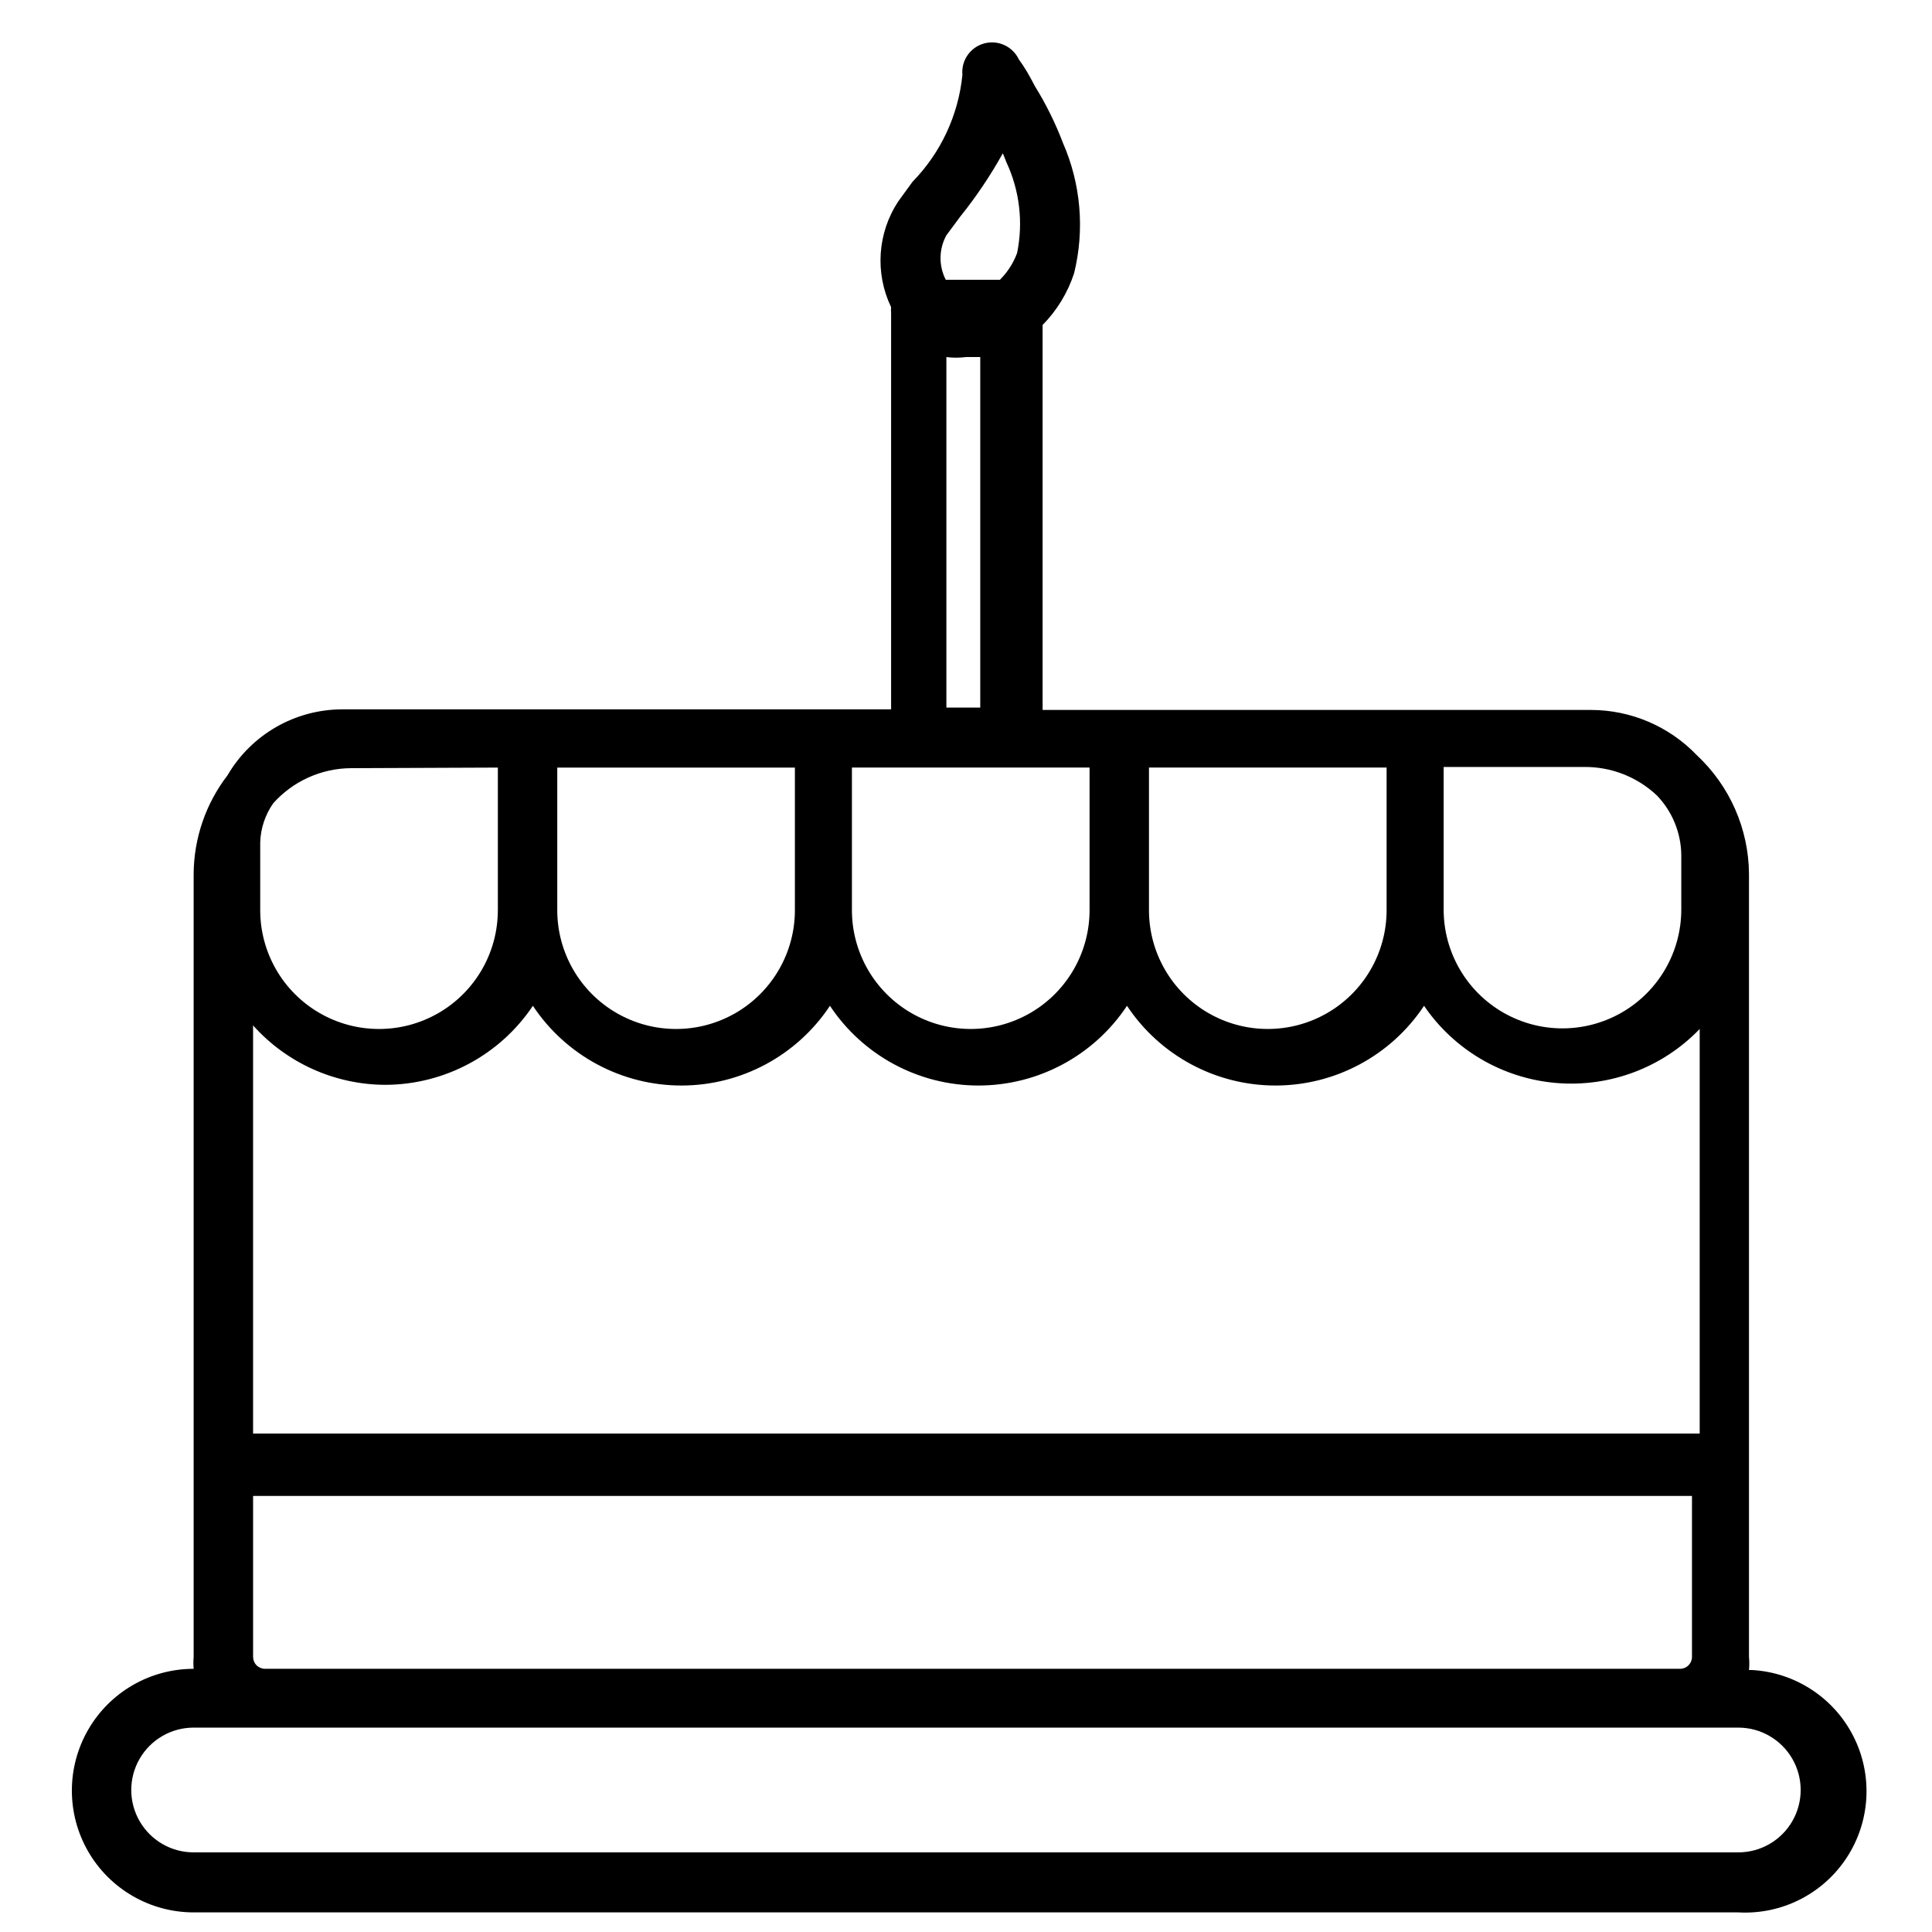 <?xml version="1.0" encoding="UTF-8"?>
<!-- Uploaded to: ICON Repo, www.svgrepo.com, Generator: ICON Repo Mixer Tools -->
<svg fill="#000000" width="800px" height="800px" version="1.1" viewBox="144 144 512 512" xmlns="http://www.w3.org/2000/svg">
 <path d="m607.5 586.57c0.113-1.152 0.113-2.312 0-3.465v-207.51c-0.09-11.953-5.102-23.344-13.855-31.488-7.324-7.633-17.441-11.953-28.023-11.965h-145.32v-102.02c3.805-3.859 6.66-8.547 8.344-13.699 2.848-11.559 1.797-23.734-2.992-34.637-1.98-5.211-4.461-10.219-7.398-14.957-1.574-2.992-2.519-4.723-4.25-7.082-1.633-3.457-5.512-5.242-9.199-4.234-3.688 1.008-6.113 4.519-5.758 8.324-1.062 10.676-5.727 20.672-13.227 28.34l-3.777 5.195c-5.512 8.363-6.227 19-1.891 28.027-0.055 0.523-0.055 1.051 0 1.574v105.01h-145.47c-12.512 0.023-24.074 6.672-30.387 17.477-5.766 7.496-8.918 16.676-8.977 26.133v207.51c-0.09 1.047-0.09 2.102 0 3.148-11.527 0-22.184 6.152-27.949 16.137-5.766 9.988-5.766 22.289 0 32.277 5.766 9.984 16.422 16.137 27.949 16.137h409.35c11.473 0.648 22.422-4.875 28.719-14.492 6.297-9.613 6.988-21.855 1.812-32.117-5.18-10.258-15.438-16.98-26.91-17.625zm-361.32-155.08c15.684-0.066 30.312-7.91 39.043-20.941 8.754 13.191 23.531 21.125 39.363 21.125 15.828 0 30.609-7.934 39.359-21.125 8.75 13.191 23.527 21.125 39.359 21.125 15.832 0 30.609-7.934 39.359-21.125 8.75 13.191 23.531 21.125 39.359 21.125 15.832 0 30.609-7.934 39.363-21.125 8.012 11.75 20.891 19.262 35.062 20.453s28.125-4.066 37.988-14.312v107.22l-383.37-0.004v-108.16c8.938 9.992 21.703 15.719 35.109 15.746zm-35.109 151.61v-42.668h381.32v42.668c0 0.836-0.332 1.637-0.922 2.227s-1.391 0.922-2.227 0.922h-375.02c-0.836 0-1.637-0.332-2.227-0.922-0.59-0.59-0.922-1.391-0.922-2.227zm372.03-228.29c4.074 4.238 6.383 9.867 6.457 15.746v14.484c0 11.25-6.004 21.645-15.746 27.27s-21.746 5.625-31.488 0c-9.742-5.625-15.742-16.02-15.742-27.27v-37.785h37.156c7.191-0.09 14.133 2.617 19.363 7.555zm-71.637 30.387c0 11.25-6 21.645-15.742 27.27-9.742 5.625-21.746 5.625-31.488 0s-15.746-16.02-15.746-27.27v-37.785h62.977zm-78.719 0c0 11.25-6 21.645-15.742 27.27-9.746 5.625-21.746 5.625-31.488 0s-15.746-16.02-15.746-27.27v-37.785h62.977zm-37.941-178.85 3.621-4.879v-0.004c4.25-5.281 8.043-10.918 11.336-16.844l0.945 2.363-0.004-0.004c3.512 7.516 4.504 15.965 2.836 24.09-0.988 2.664-2.547 5.082-4.566 7.086h-14.328c-1.91-3.719-1.852-8.145 0.16-11.809zm0 32.273c1.723 0.223 3.469 0.223 5.195 0h3.777v92.891h-8.973zm-40.148 146.58c0 11.25-6.004 21.645-15.746 27.27-9.742 5.625-21.746 5.625-31.488 0s-15.742-16.02-15.742-27.27v-37.785h62.977zm-78.719-37.785v37.785h-0.004c0 11.25-6 21.645-15.742 27.27-9.742 5.625-21.746 5.625-31.488 0s-15.742-16.02-15.742-27.27v-17.949c0.109-3.727 1.316-7.34 3.461-10.391 5.254-5.871 12.746-9.246 20.625-9.289zm328.73 287.48h-409.35c-5.906 0-11.363-3.148-14.316-8.266-2.953-5.113-2.953-11.414 0-16.531 2.953-5.113 8.41-8.266 14.316-8.266h409.35c5.906 0 11.363 3.152 14.316 8.266 2.953 5.117 2.953 11.418 0 16.531-2.953 5.117-8.41 8.266-14.316 8.266z"/>
</svg>